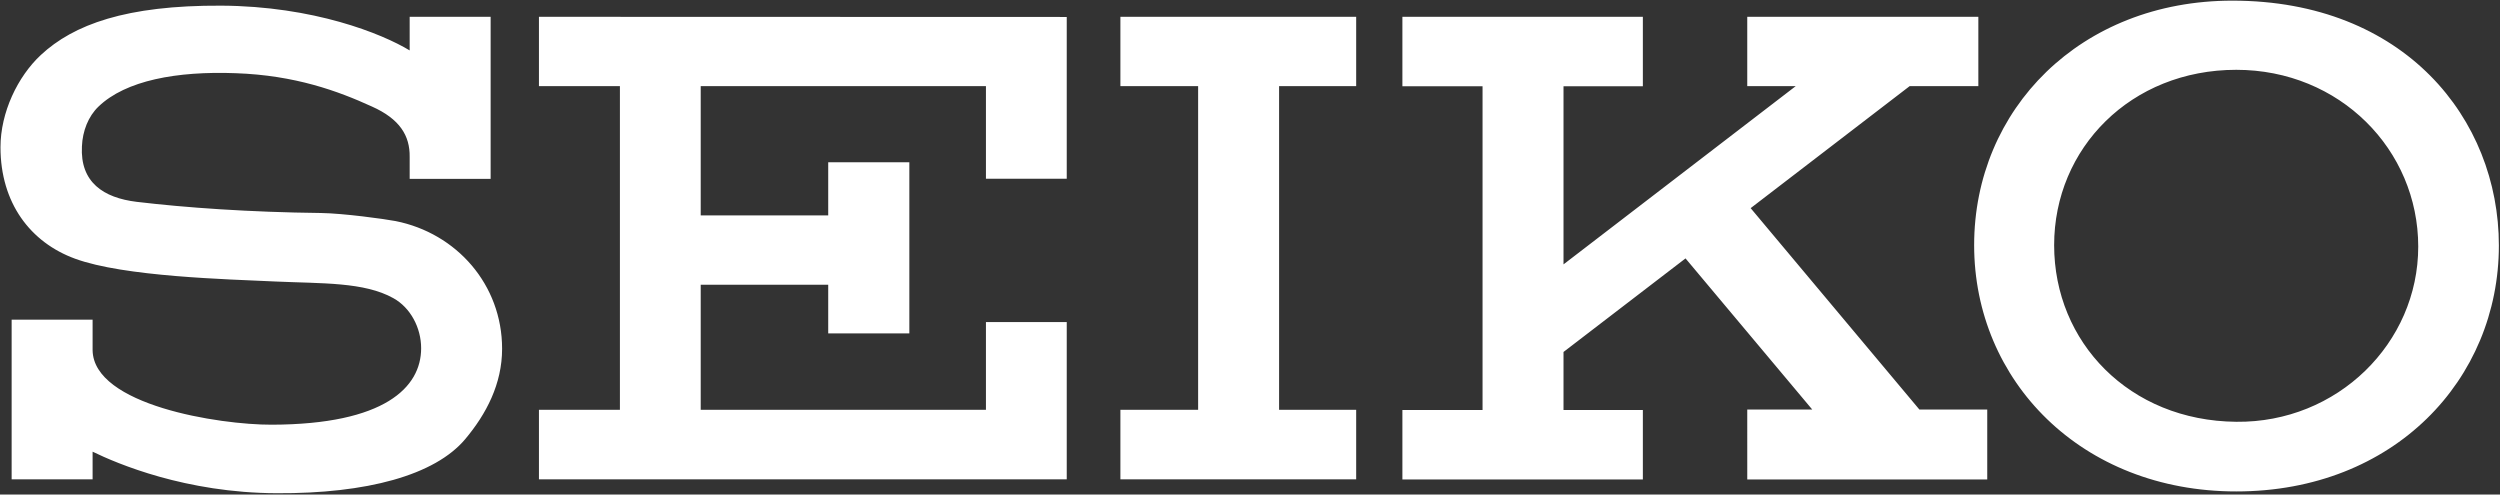 <svg version="1.2" xmlns="http://www.w3.org/2000/svg" viewBox="0 0 1547 306" width="1547" height="306"><rect x="0" y="0" width="1547" height="306" fill="#333333" stroke="none"/><defs><clipPath clipPathUnits="userSpaceOnUse" id="cp1"><path d="m-4759-8751h6796v9615h-6796z"/></clipPath></defs><style>.a{fill:#fff}</style><g clip-path="url(#cp1)"><path fill-rule="evenodd" class="a" d="m1221.6 151.7c0-84 65.7-151.3 159.8-151.3 106.4 0 164.9 73.1 164.9 151.5 0 82.9-64.8 152.2-162.5 152.2-96 0-162.2-68.6-162.2-152.4zm162.2 109.3c62.5 0.7 112.6-48.6 112.6-108.4 0-60-48.6-109.4-112.6-109.4-65.2 0-112.7 48.5-112.7 108.5 0 60 46.5 108.7 112.7 109.3zm-592.3-207.7v200.3h47.7v43h-145.9v-43h48.1v-200.3h-48.1v-42.9h145.9v42.9zm-131.4-42.8v100.1h-50v-57.3h-176.5v80h78.9v-32.9h50.2v105.9h-50.2v-30.1h-78.9v77.4h176.5v-54.3h50v97.3h-326.6v-43h50.1v-200.3h-50.1v-42.9zm-416.7 174c-18.1-10.1-44.2-9-72.9-10.3-30.2-1.4-93.7-3-124-14.1-27.7-10.1-46.2-34.5-46.2-69 0-21.5 10.6-43.7 25-57.1 20.2-18.8 52.7-30.8 111.6-30.5 57.2 0.3 99.4 17.3 116.6 27.7v-20.8h50.1v100.3h-50.1v-13.6c0.2-13.1-6.1-23.5-23.4-31.2-21-9.6-47.5-19.3-84.1-20.6-36.7-1.4-68.2 4.5-85 20.6-6.4 6.1-9.9 15.2-10.3 24.6-1.2 22.3 13.3 31.9 33.9 34.4 30.3 3.6 69.7 6.4 113.9 6.9 13.9 0.2 39.6 3.7 46.3 5 37.7 7.5 65.9 39.3 65.9 79 0 21.8-9.8 40.4-22.8 55.9-18.8 22.4-61 33.8-116.7 33.5-56.3-0.2-98.7-18.3-113.9-25.7v17.1h-50.1v-98.8h50.1v18.9c0.5 34 78.3 46.2 110.9 46.1 69.8-0.2 92.4-23.1 92.4-47.3 0-12.8-6.7-25.2-17.2-31zm837.8 68.9h40.2l-78.4-93.5-75.5 57.9v35.9h49.1v43h-148.8v-43h49.6v-200.3h-49.6v-43h148.8v43h-49.1v110.2l143.7-110.3h-30v-42.9h143v42.9h-42.5l-98.4 75.5 104.4 124.6h42v43.3h-148.5z"/></g></svg>